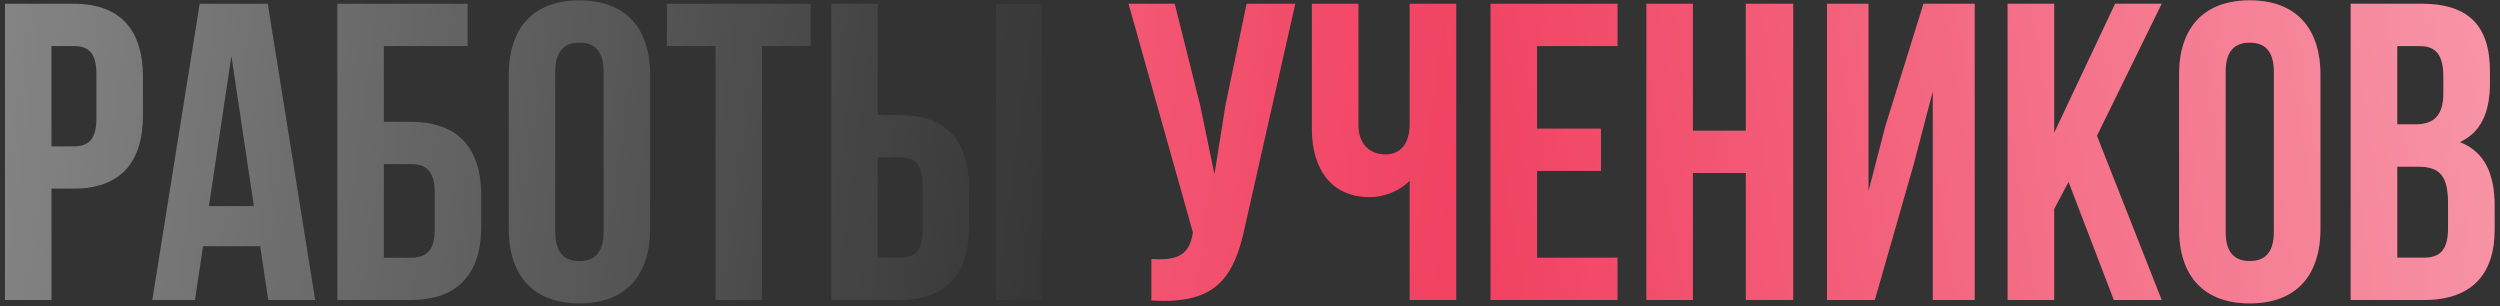 <?xml version="1.0" encoding="UTF-8"?> <svg xmlns="http://www.w3.org/2000/svg" width="400" height="49" viewBox="0 0 400 49" fill="none"><rect x="0" y="0" width="400" height="49" fill="#333333" stroke="none"/><path d="M11.767 0.595C19.216 0.595 22.873 4.726 22.873 12.31V18.473C22.873 26.058 19.216 30.189 11.767 30.189H8.245V48H0.796V0.595H11.767ZM8.245 7.367V23.417H11.767C14.137 23.417 15.424 22.333 15.424 18.947V11.836C15.424 8.45 14.137 7.367 11.767 7.367H8.245ZM50.433 48H42.916L41.629 39.399H32.486L31.2 48H24.36L31.945 0.595H42.848L50.433 48ZM33.434 32.966H40.613L37.024 8.992L33.434 32.966ZM53.969 48V0.595H74.828V7.367H61.419V19.489H65.753C73.203 19.489 76.995 23.62 76.995 31.205V36.284C76.995 43.869 73.203 48 65.753 48H53.969ZM65.753 41.228C68.123 41.228 69.546 40.144 69.546 36.758V30.731C69.546 27.345 68.123 26.261 65.753 26.261H61.419V41.228H65.753ZM81.4 11.972C81.4 4.387 85.395 0.053 92.709 0.053C100.023 0.053 104.019 4.387 104.019 11.972V36.623C104.019 44.208 100.023 48.542 92.709 48.542C85.395 48.542 81.4 44.208 81.4 36.623V11.972ZM88.849 37.097C88.849 40.483 90.339 41.77 92.709 41.77C95.079 41.77 96.569 40.483 96.569 37.097V11.498C96.569 8.112 95.079 6.825 92.709 6.825C90.339 6.825 88.849 8.112 88.849 11.498V37.097ZM106.693 0.595H129.718V7.367H121.93V48H114.481V7.367H106.693V0.595ZM132.999 48V0.595H140.448V18.405H143.97C151.419 18.405 155.076 22.537 155.076 30.121V36.284C155.076 43.869 151.419 48 143.97 48H132.999ZM159.343 48V0.595H166.792V48H159.343ZM143.97 41.228C146.34 41.228 147.627 40.144 147.627 36.758V29.647C147.627 26.261 146.34 25.178 143.97 25.178H140.448V41.228H143.97Z" fill="#171717"></path><path d="M11.767 0.595C19.216 0.595 22.873 4.726 22.873 12.31V18.473C22.873 26.058 19.216 30.189 11.767 30.189H8.245V48H0.796V0.595H11.767ZM8.245 7.367V23.417H11.767C14.137 23.417 15.424 22.333 15.424 18.947V11.836C15.424 8.45 14.137 7.367 11.767 7.367H8.245ZM50.433 48H42.916L41.629 39.399H32.486L31.2 48H24.36L31.945 0.595H42.848L50.433 48ZM33.434 32.966H40.613L37.024 8.992L33.434 32.966ZM53.969 48V0.595H74.828V7.367H61.419V19.489H65.753C73.203 19.489 76.995 23.62 76.995 31.205V36.284C76.995 43.869 73.203 48 65.753 48H53.969ZM65.753 41.228C68.123 41.228 69.546 40.144 69.546 36.758V30.731C69.546 27.345 68.123 26.261 65.753 26.261H61.419V41.228H65.753ZM81.4 11.972C81.4 4.387 85.395 0.053 92.709 0.053C100.023 0.053 104.019 4.387 104.019 11.972V36.623C104.019 44.208 100.023 48.542 92.709 48.542C85.395 48.542 81.4 44.208 81.4 36.623V11.972ZM88.849 37.097C88.849 40.483 90.339 41.77 92.709 41.77C95.079 41.77 96.569 40.483 96.569 37.097V11.498C96.569 8.112 95.079 6.825 92.709 6.825C90.339 6.825 88.849 8.112 88.849 11.498V37.097ZM106.693 0.595H129.718V7.367H121.93V48H114.481V7.367H106.693V0.595ZM132.999 48V0.595H140.448V18.405H143.97C151.419 18.405 155.076 22.537 155.076 30.121V36.284C155.076 43.869 151.419 48 143.97 48H132.999ZM159.343 48V0.595H166.792V48H159.343ZM143.97 41.228C146.34 41.228 147.627 40.144 147.627 36.758V29.647C147.627 26.261 146.34 25.178 143.97 25.178H140.448V41.228H143.97Z" fill="url(#paint0_linear_2002_96)" fill-opacity="0.5"></path><path d="M11.767 0.595C19.216 0.595 22.873 4.726 22.873 12.31V18.473C22.873 26.058 19.216 30.189 11.767 30.189H8.245V48H0.796V0.595H11.767ZM8.245 7.367V23.417H11.767C14.137 23.417 15.424 22.333 15.424 18.947V11.836C15.424 8.45 14.137 7.367 11.767 7.367H8.245ZM50.433 48H42.916L41.629 39.399H32.486L31.2 48H24.36L31.945 0.595H42.848L50.433 48ZM33.434 32.966H40.613L37.024 8.992L33.434 32.966ZM53.969 48V0.595H74.828V7.367H61.419V19.489H65.753C73.203 19.489 76.995 23.62 76.995 31.205V36.284C76.995 43.869 73.203 48 65.753 48H53.969ZM65.753 41.228C68.123 41.228 69.546 40.144 69.546 36.758V30.731C69.546 27.345 68.123 26.261 65.753 26.261H61.419V41.228H65.753ZM81.4 11.972C81.4 4.387 85.395 0.053 92.709 0.053C100.023 0.053 104.019 4.387 104.019 11.972V36.623C104.019 44.208 100.023 48.542 92.709 48.542C85.395 48.542 81.4 44.208 81.4 36.623V11.972ZM88.849 37.097C88.849 40.483 90.339 41.77 92.709 41.77C95.079 41.77 96.569 40.483 96.569 37.097V11.498C96.569 8.112 95.079 6.825 92.709 6.825C90.339 6.825 88.849 8.112 88.849 11.498V37.097ZM106.693 0.595H129.718V7.367H121.93V48H114.481V7.367H106.693V0.595ZM132.999 48V0.595H140.448V18.405H143.97C151.419 18.405 155.076 22.537 155.076 30.121V36.284C155.076 43.869 151.419 48 143.97 48H132.999ZM159.343 48V0.595H166.792V48H159.343ZM143.97 41.228C146.34 41.228 147.627 40.144 147.627 36.758V29.647C147.627 26.261 146.34 25.178 143.97 25.178H140.448V41.228H143.97Z" fill="url(#paint1_linear_2002_96)" fill-opacity="0.5"></path><path d="M199.256 35.946C197.496 44.478 194.584 48.745 184.222 48.068V41.431C188.015 41.702 190.182 41.025 190.791 37.571L190.859 37.164L180.565 0.595H187.947L192.01 16.78L194.313 27.887L196.073 16.848L199.46 0.595H207.248L199.256 35.946ZM232.996 0.595V48H225.546V28.902C223.921 30.663 221.212 31.544 219.18 31.544C213.085 31.544 209.902 27.142 209.902 20.64V0.595H217.352V20.031C217.352 23.214 219.316 24.704 221.686 24.704C224.056 24.704 225.546 23.011 225.546 19.828V0.595H232.996ZM245.933 20.573H256.159V27.345H245.933V41.228H258.8V48H238.484V0.595H258.8V7.367H245.933V20.573ZM270.866 48H263.417V0.595H270.866V20.911H279.331V0.595H286.916V48H279.331V27.683H270.866V48ZM299.97 48H292.317V0.595H298.954V30.596L301.663 20.166L307.758 0.595H315.952V48H309.248V14.613L306.2 26.261L299.97 48ZM330.97 29.106L328.668 33.44V48H321.218V0.595H328.668V21.25L338.42 0.595H345.869L335.508 21.724L345.869 48H338.216L330.97 29.106ZM348.65 11.972C348.65 4.387 352.645 0.053 359.959 0.053C367.273 0.053 371.269 4.387 371.269 11.972V36.623C371.269 44.208 367.273 48.542 359.959 48.542C352.645 48.542 348.65 44.208 348.65 36.623V11.972ZM356.099 37.097C356.099 40.483 357.589 41.77 359.959 41.77C362.33 41.77 363.82 40.483 363.82 37.097V11.498C363.82 8.112 362.33 6.825 359.959 6.825C357.589 6.825 356.099 8.112 356.099 11.498V37.097ZM387.352 0.595C395.072 0.595 398.391 4.184 398.391 11.498V13.191C398.391 18.067 396.901 21.182 393.582 22.74C397.578 24.297 399.135 27.887 399.135 32.898V36.758C399.135 44.072 395.275 48 387.826 48H376.11V0.595H387.352ZM383.559 7.367V19.895H386.471C389.248 19.895 390.941 18.676 390.941 14.884V12.243C390.941 8.857 389.79 7.367 387.149 7.367H383.559ZM383.559 26.668V41.228H387.826C390.332 41.228 391.686 40.077 391.686 36.555V32.424C391.686 28.022 390.264 26.668 386.878 26.668H383.559Z" fill="#F14161"></path><path d="M199.256 35.946C197.496 44.478 194.584 48.745 184.222 48.068V41.431C188.015 41.702 190.182 41.025 190.791 37.571L190.859 37.164L180.565 0.595H187.947L192.01 16.78L194.313 27.887L196.073 16.848L199.46 0.595H207.248L199.256 35.946ZM232.996 0.595V48H225.546V28.902C223.921 30.663 221.212 31.544 219.18 31.544C213.085 31.544 209.902 27.142 209.902 20.64V0.595H217.352V20.031C217.352 23.214 219.316 24.704 221.686 24.704C224.056 24.704 225.546 23.011 225.546 19.828V0.595H232.996ZM245.933 20.573H256.159V27.345H245.933V41.228H258.8V48H238.484V0.595H258.8V7.367H245.933V20.573ZM270.866 48H263.417V0.595H270.866V20.911H279.331V0.595H286.916V48H279.331V27.683H270.866V48ZM299.97 48H292.317V0.595H298.954V30.596L301.663 20.166L307.758 0.595H315.952V48H309.248V14.613L306.2 26.261L299.97 48ZM330.97 29.106L328.668 33.44V48H321.218V0.595H328.668V21.25L338.42 0.595H345.869L335.508 21.724L345.869 48H338.216L330.97 29.106ZM348.65 11.972C348.65 4.387 352.645 0.053 359.959 0.053C367.273 0.053 371.269 4.387 371.269 11.972V36.623C371.269 44.208 367.273 48.542 359.959 48.542C352.645 48.542 348.65 44.208 348.65 36.623V11.972ZM356.099 37.097C356.099 40.483 357.589 41.77 359.959 41.77C362.33 41.77 363.82 40.483 363.82 37.097V11.498C363.82 8.112 362.33 6.825 359.959 6.825C357.589 6.825 356.099 8.112 356.099 11.498V37.097ZM387.352 0.595C395.072 0.595 398.391 4.184 398.391 11.498V13.191C398.391 18.067 396.901 21.182 393.582 22.74C397.578 24.297 399.135 27.887 399.135 32.898V36.758C399.135 44.072 395.275 48 387.826 48H376.11V0.595H387.352ZM383.559 7.367V19.895H386.471C389.248 19.895 390.941 18.676 390.941 14.884V12.243C390.941 8.857 389.79 7.367 387.149 7.367H383.559ZM383.559 26.668V41.228H387.826C390.332 41.228 391.686 40.077 391.686 36.555V32.424C391.686 28.022 390.264 26.668 386.878 26.668H383.559Z" fill="url(#paint2_linear_2002_96)" fill-opacity="0.5"></path><path d="M199.256 35.946C197.496 44.478 194.584 48.745 184.222 48.068V41.431C188.015 41.702 190.182 41.025 190.791 37.571L190.859 37.164L180.565 0.595H187.947L192.01 16.78L194.313 27.887L196.073 16.848L199.46 0.595H207.248L199.256 35.946ZM232.996 0.595V48H225.546V28.902C223.921 30.663 221.212 31.544 219.18 31.544C213.085 31.544 209.902 27.142 209.902 20.64V0.595H217.352V20.031C217.352 23.214 219.316 24.704 221.686 24.704C224.056 24.704 225.546 23.011 225.546 19.828V0.595H232.996ZM245.933 20.573H256.159V27.345H245.933V41.228H258.8V48H238.484V0.595H258.8V7.367H245.933V20.573ZM270.866 48H263.417V0.595H270.866V20.911H279.331V0.595H286.916V48H279.331V27.683H270.866V48ZM299.97 48H292.317V0.595H298.954V30.596L301.663 20.166L307.758 0.595H315.952V48H309.248V14.613L306.2 26.261L299.97 48ZM330.97 29.106L328.668 33.44V48H321.218V0.595H328.668V21.25L338.42 0.595H345.869L335.508 21.724L345.869 48H338.216L330.97 29.106ZM348.65 11.972C348.65 4.387 352.645 0.053 359.959 0.053C367.273 0.053 371.269 4.387 371.269 11.972V36.623C371.269 44.208 367.273 48.542 359.959 48.542C352.645 48.542 348.65 44.208 348.65 36.623V11.972ZM356.099 37.097C356.099 40.483 357.589 41.77 359.959 41.77C362.33 41.77 363.82 40.483 363.82 37.097V11.498C363.82 8.112 362.33 6.825 359.959 6.825C357.589 6.825 356.099 8.112 356.099 11.498V37.097ZM387.352 0.595C395.072 0.595 398.391 4.184 398.391 11.498V13.191C398.391 18.067 396.901 21.182 393.582 22.74C397.578 24.297 399.135 27.887 399.135 32.898V36.758C399.135 44.072 395.275 48 387.826 48H376.11V0.595H387.352ZM383.559 7.367V19.895H386.471C389.248 19.895 390.941 18.676 390.941 14.884V12.243C390.941 8.857 389.79 7.367 387.149 7.367H383.559ZM383.559 26.668V41.228H387.826C390.332 41.228 391.686 40.077 391.686 36.555V32.424C391.686 28.022 390.264 26.668 386.878 26.668H383.559Z" fill="url(#paint3_linear_2002_96)" fill-opacity="0.5"></path><defs><linearGradient id="paint0_linear_2002_96" x1="237.687" y1="19.372" x2="-11.309" y2="-13.792" gradientUnits="userSpaceOnUse"><stop stop-color="white" stop-opacity="0"></stop><stop offset="1" stop-color="white"></stop></linearGradient><linearGradient id="paint1_linear_2002_96" x1="236.605" y1="43.451" x2="422.597" y2="14.147" gradientUnits="userSpaceOnUse"><stop stop-color="white" stop-opacity="0"></stop><stop offset="1" stop-color="white"></stop></linearGradient><linearGradient id="paint2_linear_2002_96" x1="237.687" y1="19.372" x2="-11.309" y2="-13.792" gradientUnits="userSpaceOnUse"><stop stop-color="white" stop-opacity="0"></stop><stop offset="1" stop-color="white"></stop></linearGradient><linearGradient id="paint3_linear_2002_96" x1="236.605" y1="43.451" x2="422.597" y2="14.147" gradientUnits="userSpaceOnUse"><stop stop-color="white" stop-opacity="0"></stop><stop offset="1" stop-color="white"></stop></linearGradient></defs></svg> 